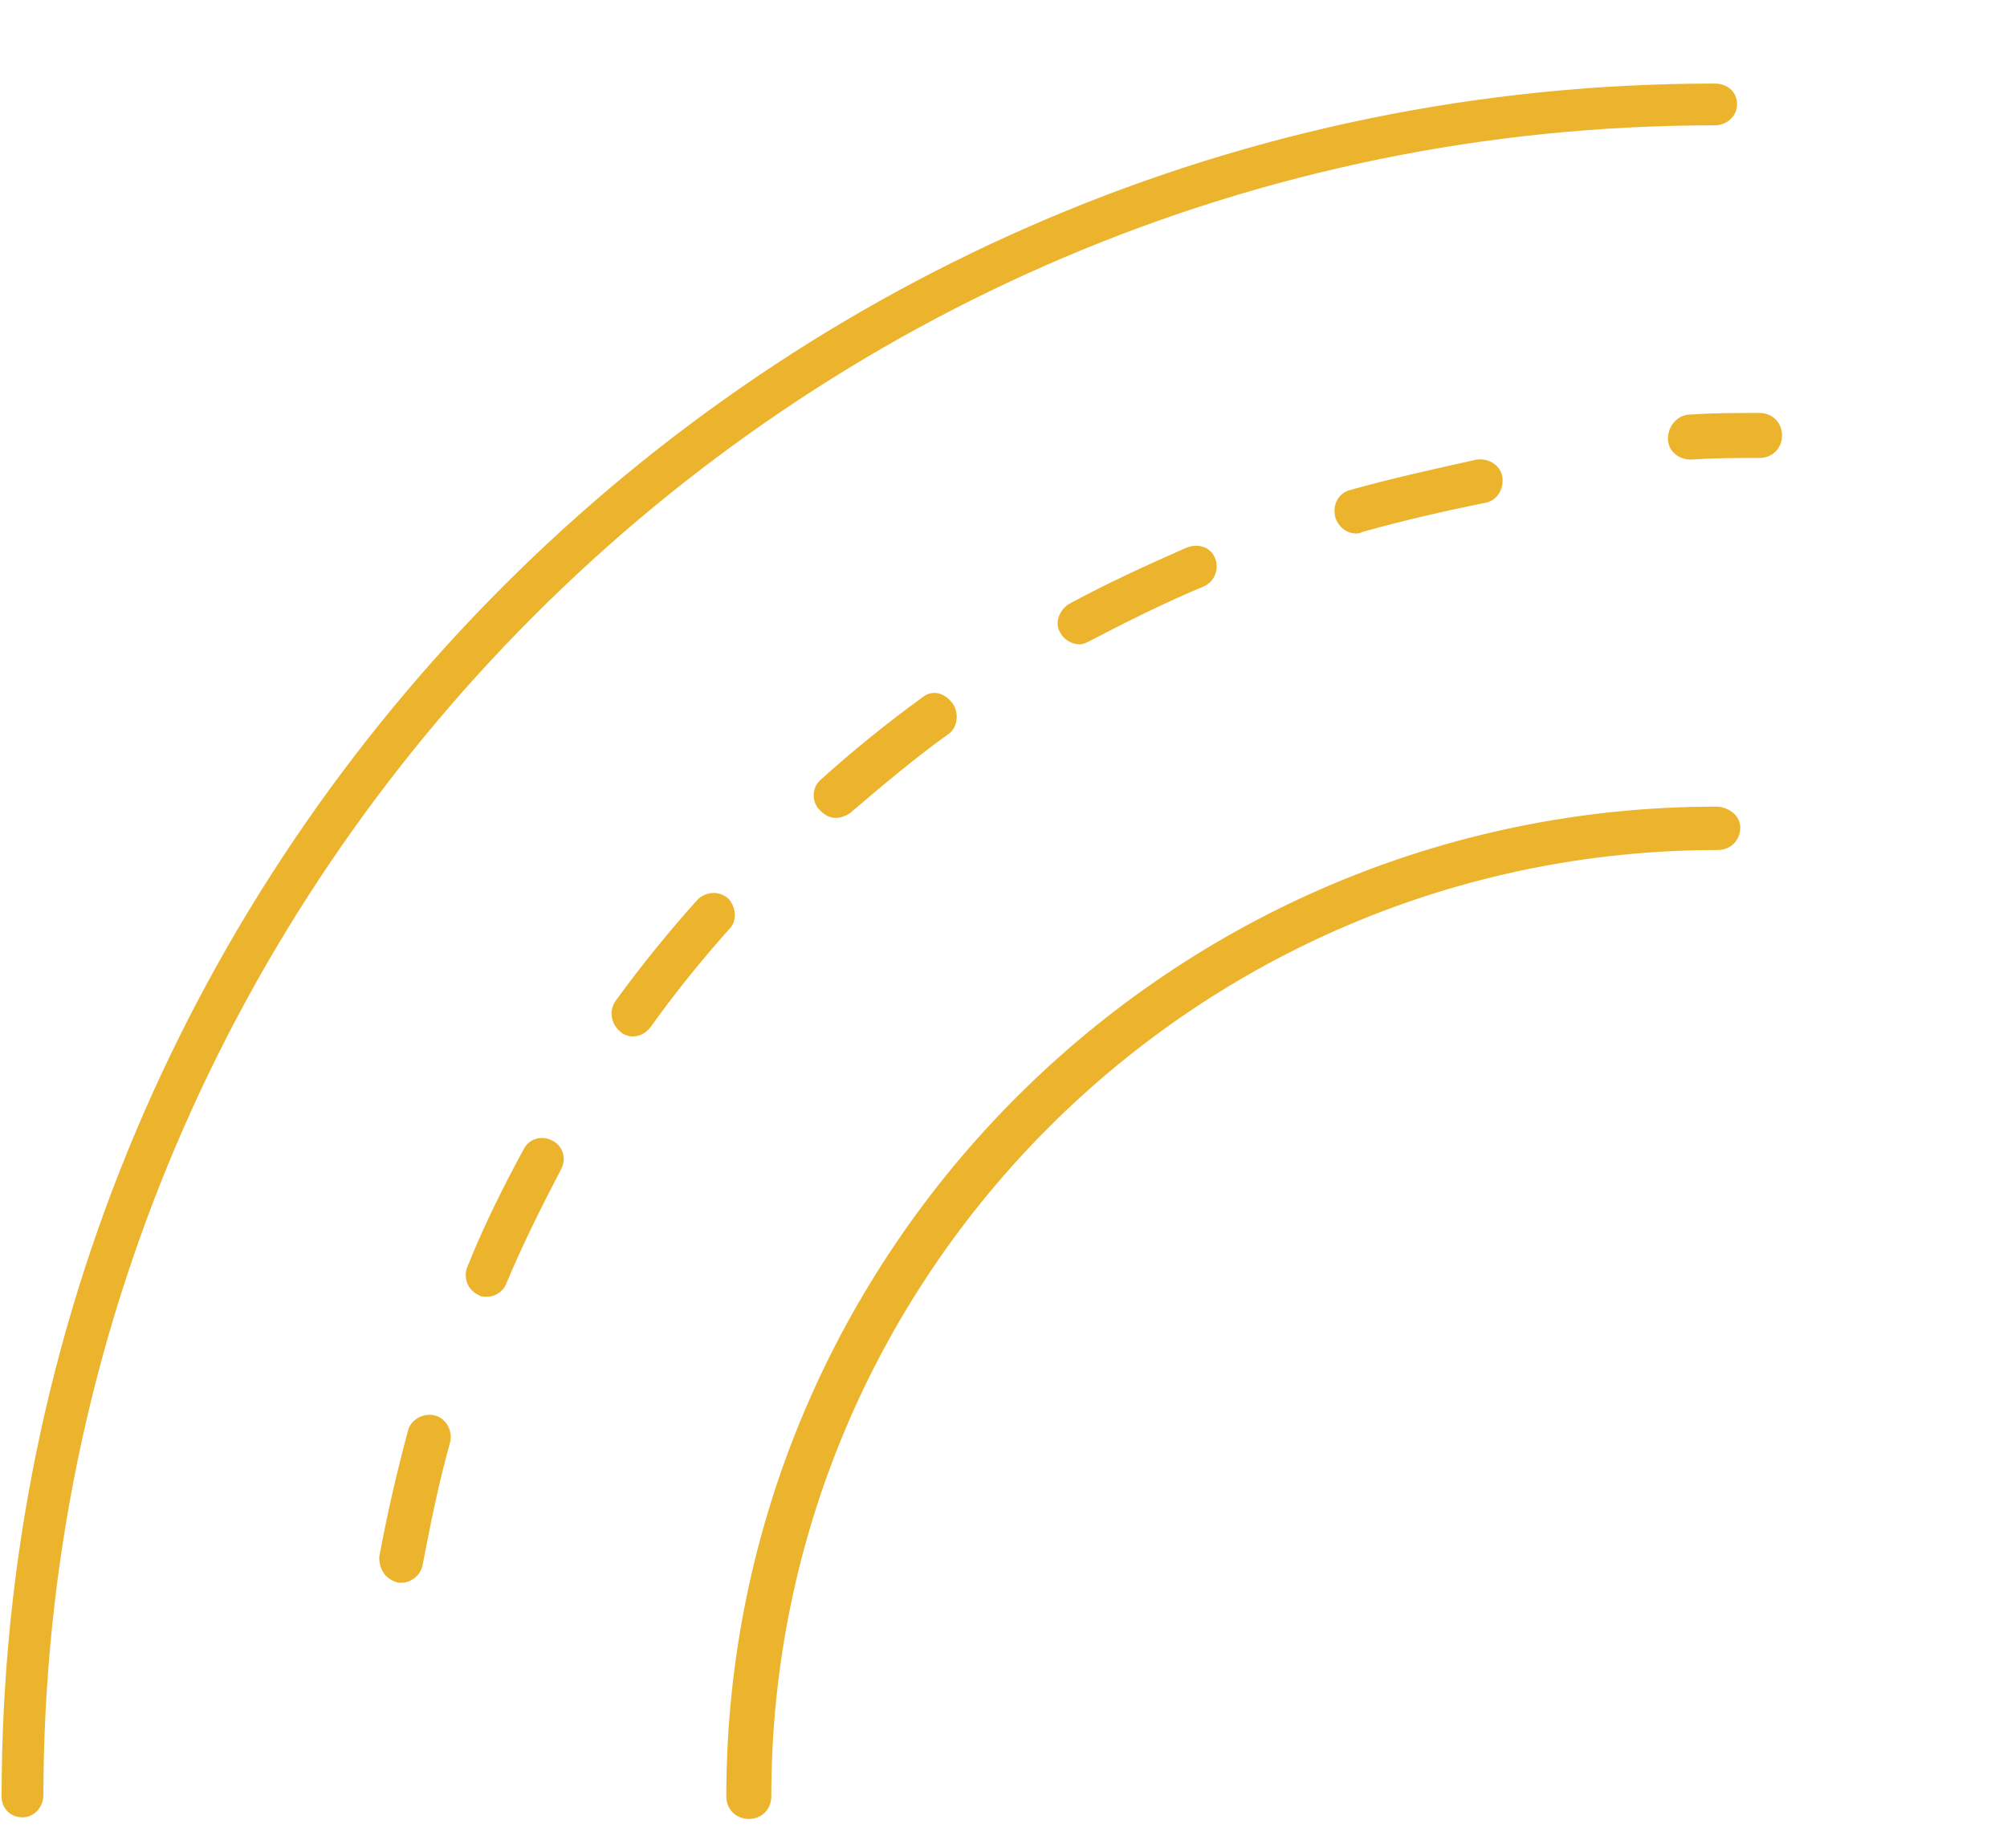 <?xml version="1.0" encoding="utf-8"?>
<!-- Generator: Adobe Illustrator 25.4.1, SVG Export Plug-In . SVG Version: 6.00 Build 0)  -->
<svg version="1.1" id="Capa_1" xmlns="http://www.w3.org/2000/svg" xmlns:xlink="http://www.w3.org/1999/xlink" x="0px" y="0px"
	 viewBox="0 0 124.9 115" style="enable-background:new 0 0 124.9 115;" xml:space="preserve">
<style type="text/css">
	.st0{fill:#ECB42C;}
</style>
<g>
	<path class="st0" d="M108.1,6.5c0-0.8-0.6-1.3-1.4-1.3C47.9,5.2,0.1,53,0.1,111.8l0,0c0,0.8,0.6,1.3,1.3,1.3s1.3-0.6,1.3-1.4
		C2.8,54.5,49.4,7.8,106.7,7.8C107.5,7.8,108.1,7.2,108.1,6.5z"/>
	<path class="st0" d="M106.8,50.2c-33.9,0-61.6,27.6-61.6,61.6c0,0.8,0.6,1.4,1.4,1.4s1.4-0.6,1.4-1.4c0-32.5,26.4-58.9,58.9-58.9
		c0.8,0,1.4-0.6,1.4-1.4S107.5,50.2,106.8,50.2L106.8,50.2z"/>
	<path class="st0" d="M57.4,43.4c-2.2,1.6-4.3,3.3-6.3,5.1c-0.6,0.5-0.6,1.4-0.1,1.9c0.3,0.3,0.6,0.5,1,0.5c0.3,0,0.6-0.1,0.9-0.3
		c2-1.7,4-3.4,6.1-4.9c0.6-0.4,0.7-1.3,0.3-1.9C58.8,43.1,58,42.9,57.4,43.4L57.4,43.4z"/>
	<path class="st0" d="M84,30.5c-0.7,0.2-1.1,0.9-0.9,1.7c0.2,0.6,0.7,1,1.3,1c0.1,0,0.2,0,0.4-0.1c2.5-0.7,5.1-1.3,7.6-1.8
		c0.7-0.1,1.2-0.8,1.1-1.6c-0.1-0.7-0.8-1.2-1.6-1.1C89.2,29.2,86.5,29.8,84,30.5L84,30.5z"/>
	<path class="st0" d="M73.8,34.1c-2.5,1.1-4.9,2.2-7.3,3.5c-0.6,0.4-0.9,1.2-0.5,1.8c0.2,0.4,0.7,0.7,1.2,0.7c0.2,0,0.4-0.1,0.6-0.2
		c2.3-1.2,4.7-2.4,7.1-3.4c0.7-0.3,1-1.1,0.7-1.8S74.5,33.8,73.8,34.1L73.8,34.1z"/>
	<path class="st0" d="M45.3,55.9c-0.6-0.5-1.4-0.4-1.9,0.1c-1.8,2-3.5,4.1-5.1,6.3c-0.4,0.6-0.3,1.4,0.3,1.9
		c0.2,0.2,0.5,0.3,0.8,0.3c0.4,0,0.8-0.2,1.1-0.6c1.5-2.1,3.2-4.2,4.9-6.1C45.9,57.3,45.8,56.4,45.3,55.9L45.3,55.9z"/>
	<path class="st0" d="M24.8,98.5c0.1,0,0.2,0,0.2,0c0.6,0,1.2-0.5,1.3-1.1c0.5-2.6,1-5.1,1.7-7.6c0.2-0.7-0.2-1.5-0.9-1.7
		s-1.5,0.2-1.7,0.9c-0.7,2.6-1.3,5.2-1.8,7.9C23.6,97.7,24,98.3,24.8,98.5z"/>
	<path class="st0" d="M30.3,80.7c0.5,0,1-0.3,1.2-0.8c1-2.4,2.2-4.8,3.4-7.1c0.4-0.7,0.1-1.5-0.5-1.8c-0.7-0.4-1.5-0.1-1.8,0.5
		c-1.3,2.4-2.5,4.8-3.5,7.3c-0.3,0.7,0,1.5,0.7,1.8C29.9,80.7,30.1,80.7,30.3,80.7L30.3,80.7z"/>
	<path class="st0" d="M109.5,25.7c-1.4,0-2.9,0-4.3,0.1c-0.8,0-1.4,0.7-1.4,1.5s0.7,1.3,1.4,1.3h0.1c1.4-0.1,2.8-0.1,4.2-0.1
		c0.8,0,1.4-0.6,1.4-1.4S110.3,25.7,109.5,25.7z"/>
</g>
</svg>
